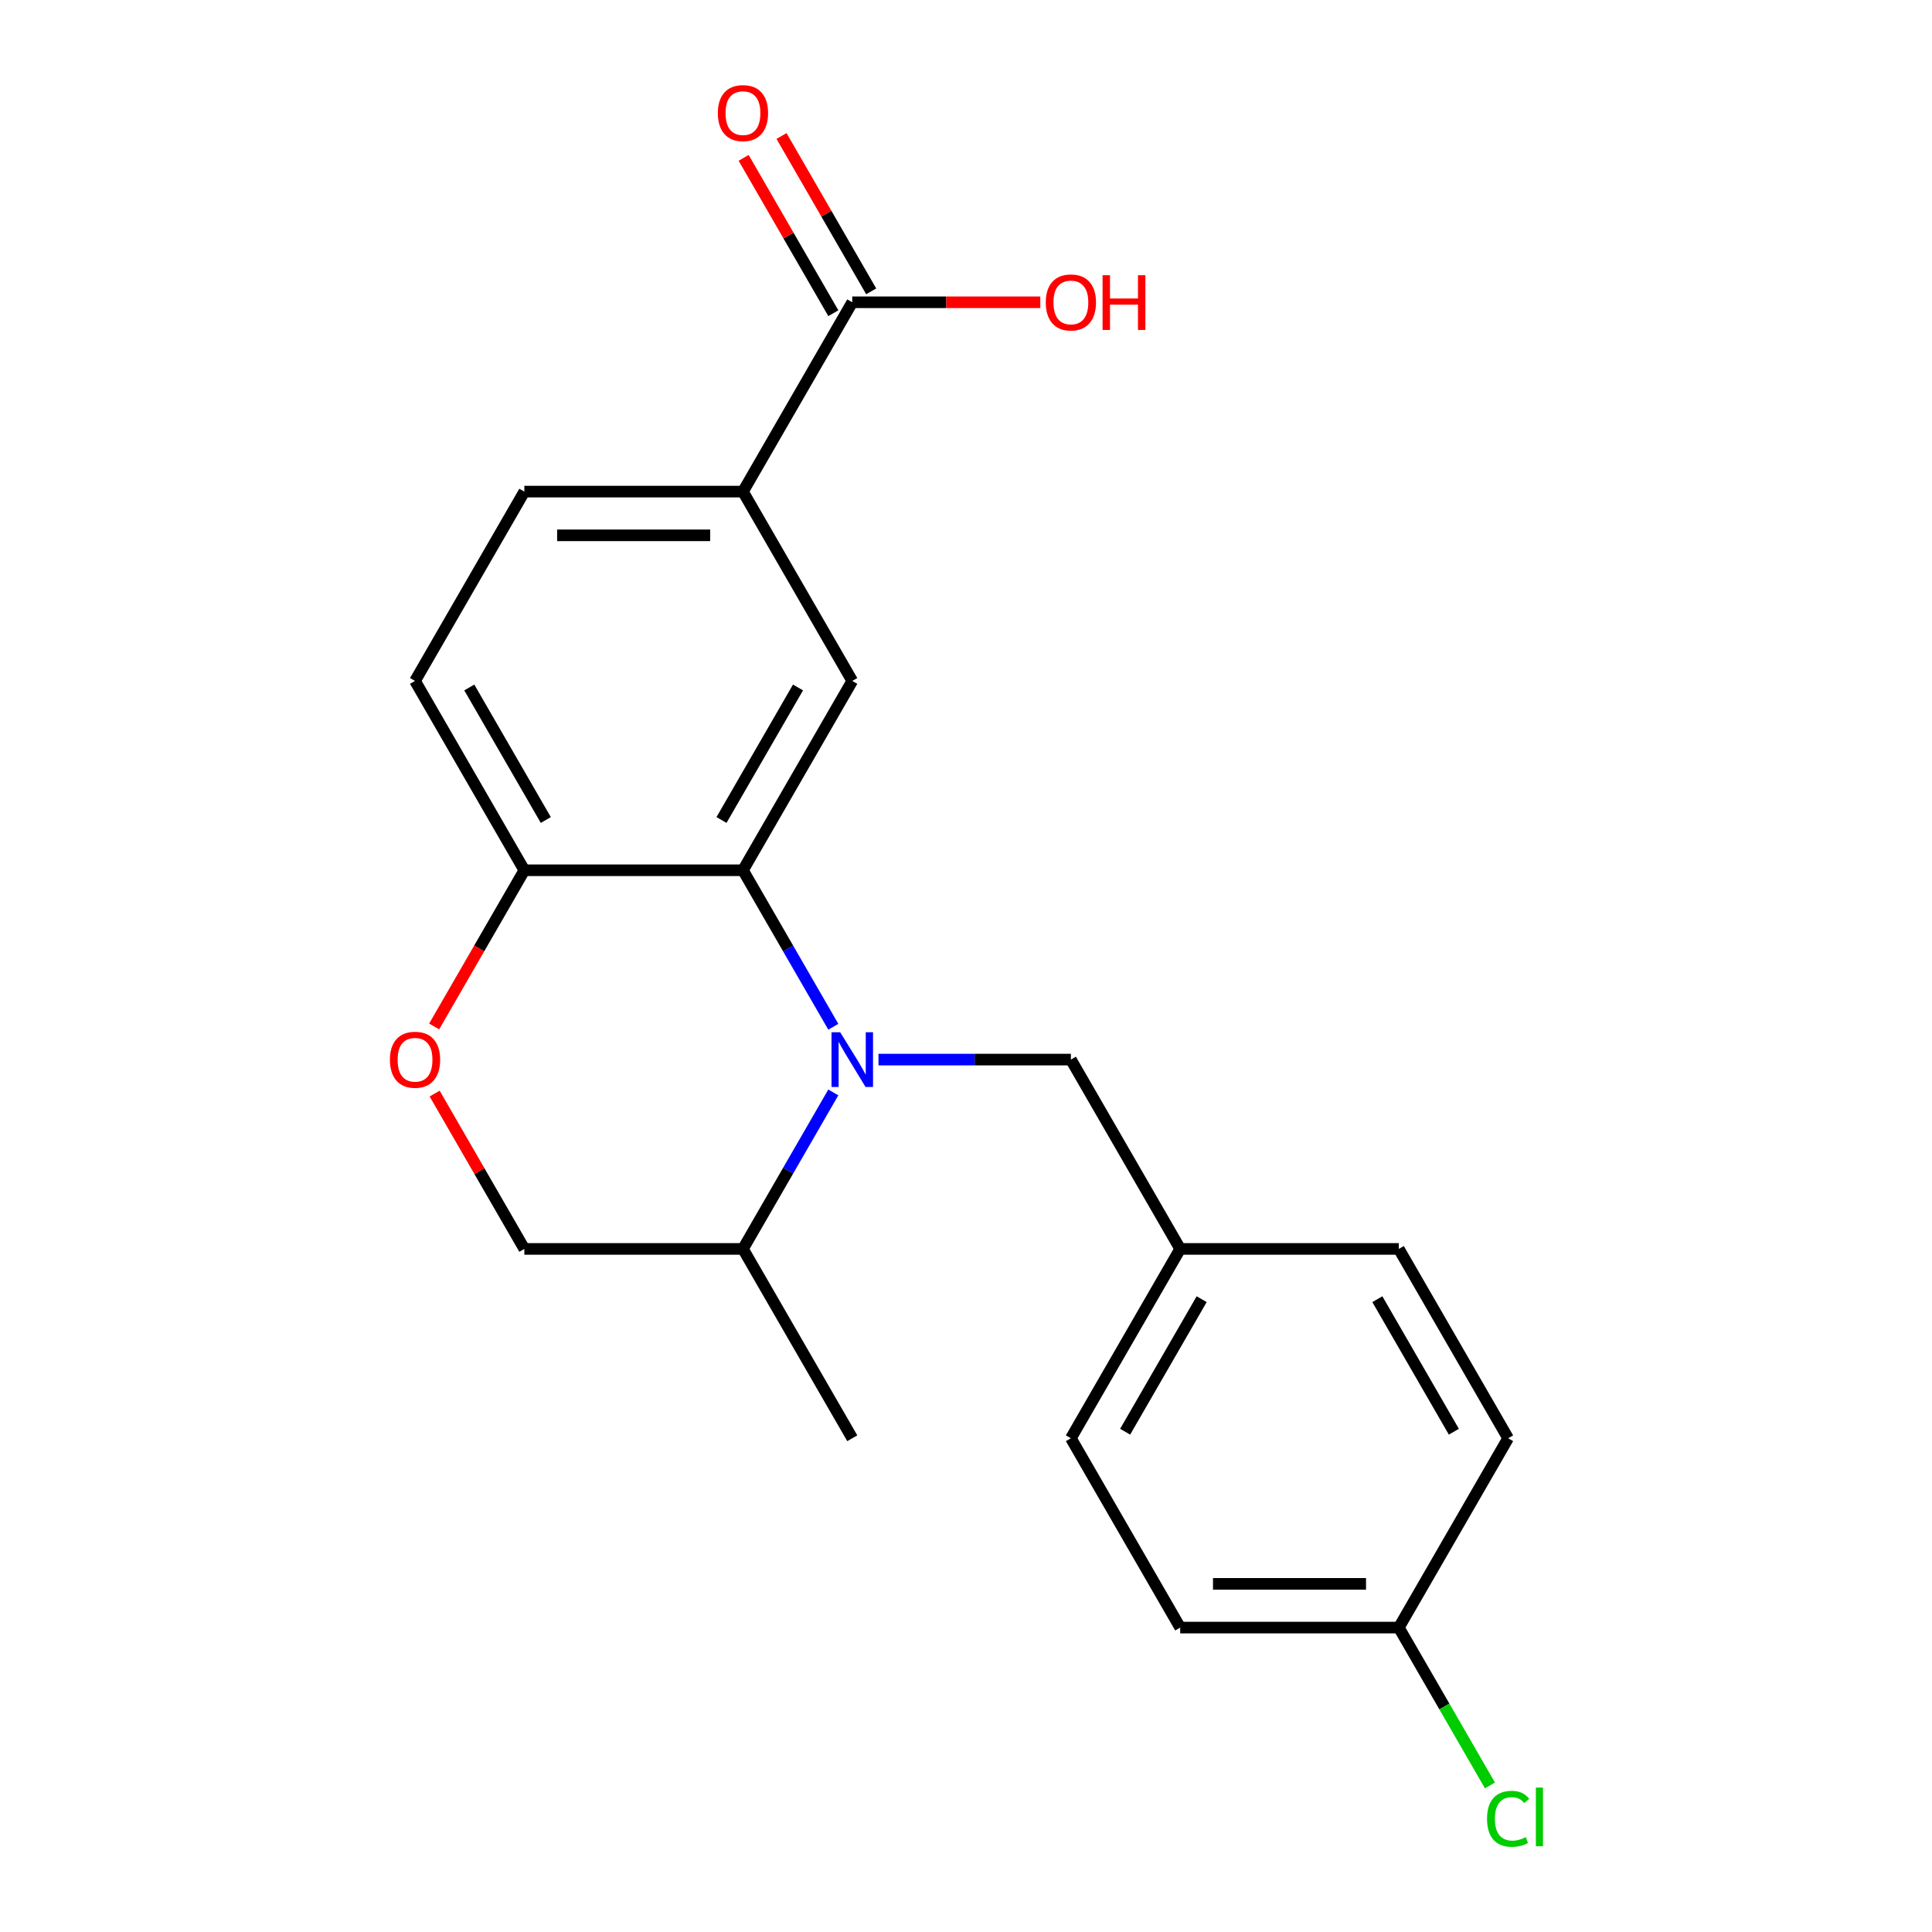 <?xml version='1.0' encoding='iso-8859-1'?>
<svg version='1.1' baseProfile='full'
              xmlns='http://www.w3.org/2000/svg'
                      xmlns:rdkit='http://www.rdkit.org/xml'
                      xmlns:xlink='http://www.w3.org/1999/xlink'
                  xml:space='preserve'
width='1000px' height='1000px' viewBox='0 0 1000 1000'>
<!-- END OF HEADER -->
<rect style='opacity:1.0;fill:#FFFFFF;stroke:none' width='1000' height='1000' x='0' y='0'> </rect>
<path class='bond-0' d='M 431.324,531.455 L 407.939,490.951' style='fill:none;fill-rule:evenodd;stroke:#0000FF;stroke-width:6px;stroke-linecap:butt;stroke-linejoin:miter;stroke-opacity:1' />
<path class='bond-0' d='M 407.939,490.951 L 384.554,450.448' style='fill:none;fill-rule:evenodd;stroke:#000000;stroke-width:6px;stroke-linecap:butt;stroke-linejoin:miter;stroke-opacity:1' />
<path class='bond-6' d='M 454.702,548.444 L 504.496,548.444' style='fill:none;fill-rule:evenodd;stroke:#0000FF;stroke-width:6px;stroke-linecap:butt;stroke-linejoin:miter;stroke-opacity:1' />
<path class='bond-6' d='M 504.496,548.444 L 554.289,548.444' style='fill:none;fill-rule:evenodd;stroke:#000000;stroke-width:6px;stroke-linecap:butt;stroke-linejoin:miter;stroke-opacity:1' />
<path class='bond-7' d='M 431.324,565.433 L 407.939,605.937' style='fill:none;fill-rule:evenodd;stroke:#0000FF;stroke-width:6px;stroke-linecap:butt;stroke-linejoin:miter;stroke-opacity:1' />
<path class='bond-7' d='M 407.939,605.937 L 384.554,646.441' style='fill:none;fill-rule:evenodd;stroke:#000000;stroke-width:6px;stroke-linecap:butt;stroke-linejoin:miter;stroke-opacity:1' />
<path class='bond-1' d='M 384.554,450.448 L 441.133,352.451' style='fill:none;fill-rule:evenodd;stroke:#000000;stroke-width:6px;stroke-linecap:butt;stroke-linejoin:miter;stroke-opacity:1' />
<path class='bond-1' d='M 373.442,424.433 L 413.047,355.835' style='fill:none;fill-rule:evenodd;stroke:#000000;stroke-width:6px;stroke-linecap:butt;stroke-linejoin:miter;stroke-opacity:1' />
<path class='bond-5' d='M 384.554,450.448 L 271.398,450.448' style='fill:none;fill-rule:evenodd;stroke:#000000;stroke-width:6px;stroke-linecap:butt;stroke-linejoin:miter;stroke-opacity:1' />
<path class='bond-2' d='M 441.133,352.451 L 384.554,254.455' style='fill:none;fill-rule:evenodd;stroke:#000000;stroke-width:6px;stroke-linecap:butt;stroke-linejoin:miter;stroke-opacity:1' />
<path class='bond-4' d='M 384.554,254.455 L 441.133,156.458' style='fill:none;fill-rule:evenodd;stroke:#000000;stroke-width:6px;stroke-linecap:butt;stroke-linejoin:miter;stroke-opacity:1' />
<path class='bond-23' d='M 384.554,254.455 L 271.398,254.455' style='fill:none;fill-rule:evenodd;stroke:#000000;stroke-width:6px;stroke-linecap:butt;stroke-linejoin:miter;stroke-opacity:1' />
<path class='bond-23' d='M 367.581,277.086 L 288.371,277.086' style='fill:none;fill-rule:evenodd;stroke:#000000;stroke-width:6px;stroke-linecap:butt;stroke-linejoin:miter;stroke-opacity:1' />
<path class='bond-3' d='M 224.974,566.033 L 248.186,606.237' style='fill:none;fill-rule:evenodd;stroke:#FF0000;stroke-width:6px;stroke-linecap:butt;stroke-linejoin:miter;stroke-opacity:1' />
<path class='bond-3' d='M 248.186,606.237 L 271.398,646.441' style='fill:none;fill-rule:evenodd;stroke:#000000;stroke-width:6px;stroke-linecap:butt;stroke-linejoin:miter;stroke-opacity:1' />
<path class='bond-21' d='M 224.72,531.295 L 248.059,490.871' style='fill:none;fill-rule:evenodd;stroke:#FF0000;stroke-width:6px;stroke-linecap:butt;stroke-linejoin:miter;stroke-opacity:1' />
<path class='bond-21' d='M 248.059,490.871 L 271.398,450.448' style='fill:none;fill-rule:evenodd;stroke:#000000;stroke-width:6px;stroke-linecap:butt;stroke-linejoin:miter;stroke-opacity:1' />
<path class='bond-9' d='M 450.932,150.8 L 427.721,110.596' style='fill:none;fill-rule:evenodd;stroke:#000000;stroke-width:6px;stroke-linecap:butt;stroke-linejoin:miter;stroke-opacity:1' />
<path class='bond-9' d='M 427.721,110.596 L 404.509,70.392' style='fill:none;fill-rule:evenodd;stroke:#FF0000;stroke-width:6px;stroke-linecap:butt;stroke-linejoin:miter;stroke-opacity:1' />
<path class='bond-9' d='M 431.333,162.116 L 408.121,121.912' style='fill:none;fill-rule:evenodd;stroke:#000000;stroke-width:6px;stroke-linecap:butt;stroke-linejoin:miter;stroke-opacity:1' />
<path class='bond-9' d='M 408.121,121.912 L 384.91,81.708' style='fill:none;fill-rule:evenodd;stroke:#FF0000;stroke-width:6px;stroke-linecap:butt;stroke-linejoin:miter;stroke-opacity:1' />
<path class='bond-13' d='M 441.133,156.458 L 489.797,156.458' style='fill:none;fill-rule:evenodd;stroke:#000000;stroke-width:6px;stroke-linecap:butt;stroke-linejoin:miter;stroke-opacity:1' />
<path class='bond-13' d='M 489.797,156.458 L 538.46,156.458' style='fill:none;fill-rule:evenodd;stroke:#FF0000;stroke-width:6px;stroke-linecap:butt;stroke-linejoin:miter;stroke-opacity:1' />
<path class='bond-11' d='M 271.398,450.448 L 214.819,352.451' style='fill:none;fill-rule:evenodd;stroke:#000000;stroke-width:6px;stroke-linecap:butt;stroke-linejoin:miter;stroke-opacity:1' />
<path class='bond-11' d='M 282.51,424.433 L 242.905,355.835' style='fill:none;fill-rule:evenodd;stroke:#000000;stroke-width:6px;stroke-linecap:butt;stroke-linejoin:miter;stroke-opacity:1' />
<path class='bond-12' d='M 554.289,548.444 L 610.868,646.441' style='fill:none;fill-rule:evenodd;stroke:#000000;stroke-width:6px;stroke-linecap:butt;stroke-linejoin:miter;stroke-opacity:1' />
<path class='bond-8' d='M 384.554,646.441 L 271.398,646.441' style='fill:none;fill-rule:evenodd;stroke:#000000;stroke-width:6px;stroke-linecap:butt;stroke-linejoin:miter;stroke-opacity:1' />
<path class='bond-20' d='M 384.554,646.441 L 441.133,744.437' style='fill:none;fill-rule:evenodd;stroke:#000000;stroke-width:6px;stroke-linecap:butt;stroke-linejoin:miter;stroke-opacity:1' />
<path class='bond-10' d='M 271.398,254.455 L 214.819,352.451' style='fill:none;fill-rule:evenodd;stroke:#000000;stroke-width:6px;stroke-linecap:butt;stroke-linejoin:miter;stroke-opacity:1' />
<path class='bond-16' d='M 610.868,646.441 L 724.024,646.441' style='fill:none;fill-rule:evenodd;stroke:#000000;stroke-width:6px;stroke-linecap:butt;stroke-linejoin:miter;stroke-opacity:1' />
<path class='bond-17' d='M 610.868,646.441 L 554.289,744.437' style='fill:none;fill-rule:evenodd;stroke:#000000;stroke-width:6px;stroke-linecap:butt;stroke-linejoin:miter;stroke-opacity:1' />
<path class='bond-17' d='M 621.98,672.456 L 582.375,741.053' style='fill:none;fill-rule:evenodd;stroke:#000000;stroke-width:6px;stroke-linecap:butt;stroke-linejoin:miter;stroke-opacity:1' />
<path class='bond-14' d='M 724.024,842.434 L 610.868,842.434' style='fill:none;fill-rule:evenodd;stroke:#000000;stroke-width:6px;stroke-linecap:butt;stroke-linejoin:miter;stroke-opacity:1' />
<path class='bond-14' d='M 707.051,819.803 L 627.841,819.803' style='fill:none;fill-rule:evenodd;stroke:#000000;stroke-width:6px;stroke-linecap:butt;stroke-linejoin:miter;stroke-opacity:1' />
<path class='bond-15' d='M 724.024,842.434 L 747.611,883.288' style='fill:none;fill-rule:evenodd;stroke:#000000;stroke-width:6px;stroke-linecap:butt;stroke-linejoin:miter;stroke-opacity:1' />
<path class='bond-15' d='M 747.611,883.288 L 771.198,924.141' style='fill:none;fill-rule:evenodd;stroke:#00CC00;stroke-width:6px;stroke-linecap:butt;stroke-linejoin:miter;stroke-opacity:1' />
<path class='bond-22' d='M 724.024,842.434 L 780.603,744.437' style='fill:none;fill-rule:evenodd;stroke:#000000;stroke-width:6px;stroke-linecap:butt;stroke-linejoin:miter;stroke-opacity:1' />
<path class='bond-18' d='M 724.024,646.441 L 780.603,744.437' style='fill:none;fill-rule:evenodd;stroke:#000000;stroke-width:6px;stroke-linecap:butt;stroke-linejoin:miter;stroke-opacity:1' />
<path class='bond-18' d='M 712.912,672.456 L 752.517,741.053' style='fill:none;fill-rule:evenodd;stroke:#000000;stroke-width:6px;stroke-linecap:butt;stroke-linejoin:miter;stroke-opacity:1' />
<path class='bond-19' d='M 554.289,744.437 L 610.868,842.434' style='fill:none;fill-rule:evenodd;stroke:#000000;stroke-width:6px;stroke-linecap:butt;stroke-linejoin:miter;stroke-opacity:1' />
<path  class='atom-0' d='M 434.873 534.284
L 444.153 549.284
Q 445.073 550.764, 446.553 553.444
Q 448.033 556.124, 448.113 556.284
L 448.113 534.284
L 451.873 534.284
L 451.873 562.604
L 447.993 562.604
L 438.033 546.204
Q 436.873 544.284, 435.633 542.084
Q 434.433 539.884, 434.073 539.204
L 434.073 562.604
L 430.393 562.604
L 430.393 534.284
L 434.873 534.284
' fill='#0000FF'/>
<path  class='atom-4' d='M 201.819 548.524
Q 201.819 541.724, 205.179 537.924
Q 208.539 534.124, 214.819 534.124
Q 221.099 534.124, 224.459 537.924
Q 227.819 541.724, 227.819 548.524
Q 227.819 555.404, 224.419 559.324
Q 221.019 563.204, 214.819 563.204
Q 208.579 563.204, 205.179 559.324
Q 201.819 555.444, 201.819 548.524
M 214.819 560.004
Q 219.139 560.004, 221.459 557.124
Q 223.819 554.204, 223.819 548.524
Q 223.819 542.964, 221.459 540.164
Q 219.139 537.324, 214.819 537.324
Q 210.499 537.324, 208.139 540.124
Q 205.819 542.924, 205.819 548.524
Q 205.819 554.244, 208.139 557.124
Q 210.499 560.004, 214.819 560.004
' fill='#FF0000'/>
<path  class='atom-10' d='M 371.554 58.541
Q 371.554 51.742, 374.914 47.941
Q 378.274 44.142, 384.554 44.142
Q 390.834 44.142, 394.194 47.941
Q 397.554 51.742, 397.554 58.541
Q 397.554 65.421, 394.154 69.341
Q 390.754 73.222, 384.554 73.222
Q 378.314 73.222, 374.914 69.341
Q 371.554 65.462, 371.554 58.541
M 384.554 70.022
Q 388.874 70.022, 391.194 67.141
Q 393.554 64.222, 393.554 58.541
Q 393.554 52.981, 391.194 50.181
Q 388.874 47.342, 384.554 47.342
Q 380.234 47.342, 377.874 50.142
Q 375.554 52.941, 375.554 58.541
Q 375.554 64.261, 377.874 67.141
Q 380.234 70.022, 384.554 70.022
' fill='#FF0000'/>
<path  class='atom-14' d='M 541.289 156.538
Q 541.289 149.738, 544.649 145.938
Q 548.009 142.138, 554.289 142.138
Q 560.569 142.138, 563.929 145.938
Q 567.289 149.738, 567.289 156.538
Q 567.289 163.418, 563.889 167.338
Q 560.489 171.218, 554.289 171.218
Q 548.049 171.218, 544.649 167.338
Q 541.289 163.458, 541.289 156.538
M 554.289 168.018
Q 558.609 168.018, 560.929 165.138
Q 563.289 162.218, 563.289 156.538
Q 563.289 150.978, 560.929 148.178
Q 558.609 145.338, 554.289 145.338
Q 549.969 145.338, 547.609 148.138
Q 545.289 150.938, 545.289 156.538
Q 545.289 162.258, 547.609 165.138
Q 549.969 168.018, 554.289 168.018
' fill='#FF0000'/>
<path  class='atom-14' d='M 570.689 142.458
L 574.529 142.458
L 574.529 154.498
L 589.009 154.498
L 589.009 142.458
L 592.849 142.458
L 592.849 170.778
L 589.009 170.778
L 589.009 157.698
L 574.529 157.698
L 574.529 170.778
L 570.689 170.778
L 570.689 142.458
' fill='#FF0000'/>
<path  class='atom-16' d='M 769.683 941.41
Q 769.683 934.37, 772.963 930.69
Q 776.283 926.97, 782.563 926.97
Q 788.403 926.97, 791.523 931.09
L 788.883 933.25
Q 786.603 930.25, 782.563 930.25
Q 778.283 930.25, 776.003 933.13
Q 773.763 935.97, 773.763 941.41
Q 773.763 947.01, 776.083 949.89
Q 778.443 952.77, 783.003 952.77
Q 786.123 952.77, 789.763 950.89
L 790.883 953.89
Q 789.403 954.85, 787.163 955.41
Q 784.923 955.97, 782.443 955.97
Q 776.283 955.97, 772.963 952.21
Q 769.683 948.45, 769.683 941.41
' fill='#00CC00'/>
<path  class='atom-16' d='M 794.963 925.25
L 798.643 925.25
L 798.643 955.61
L 794.963 955.61
L 794.963 925.25
' fill='#00CC00'/>
</svg>
